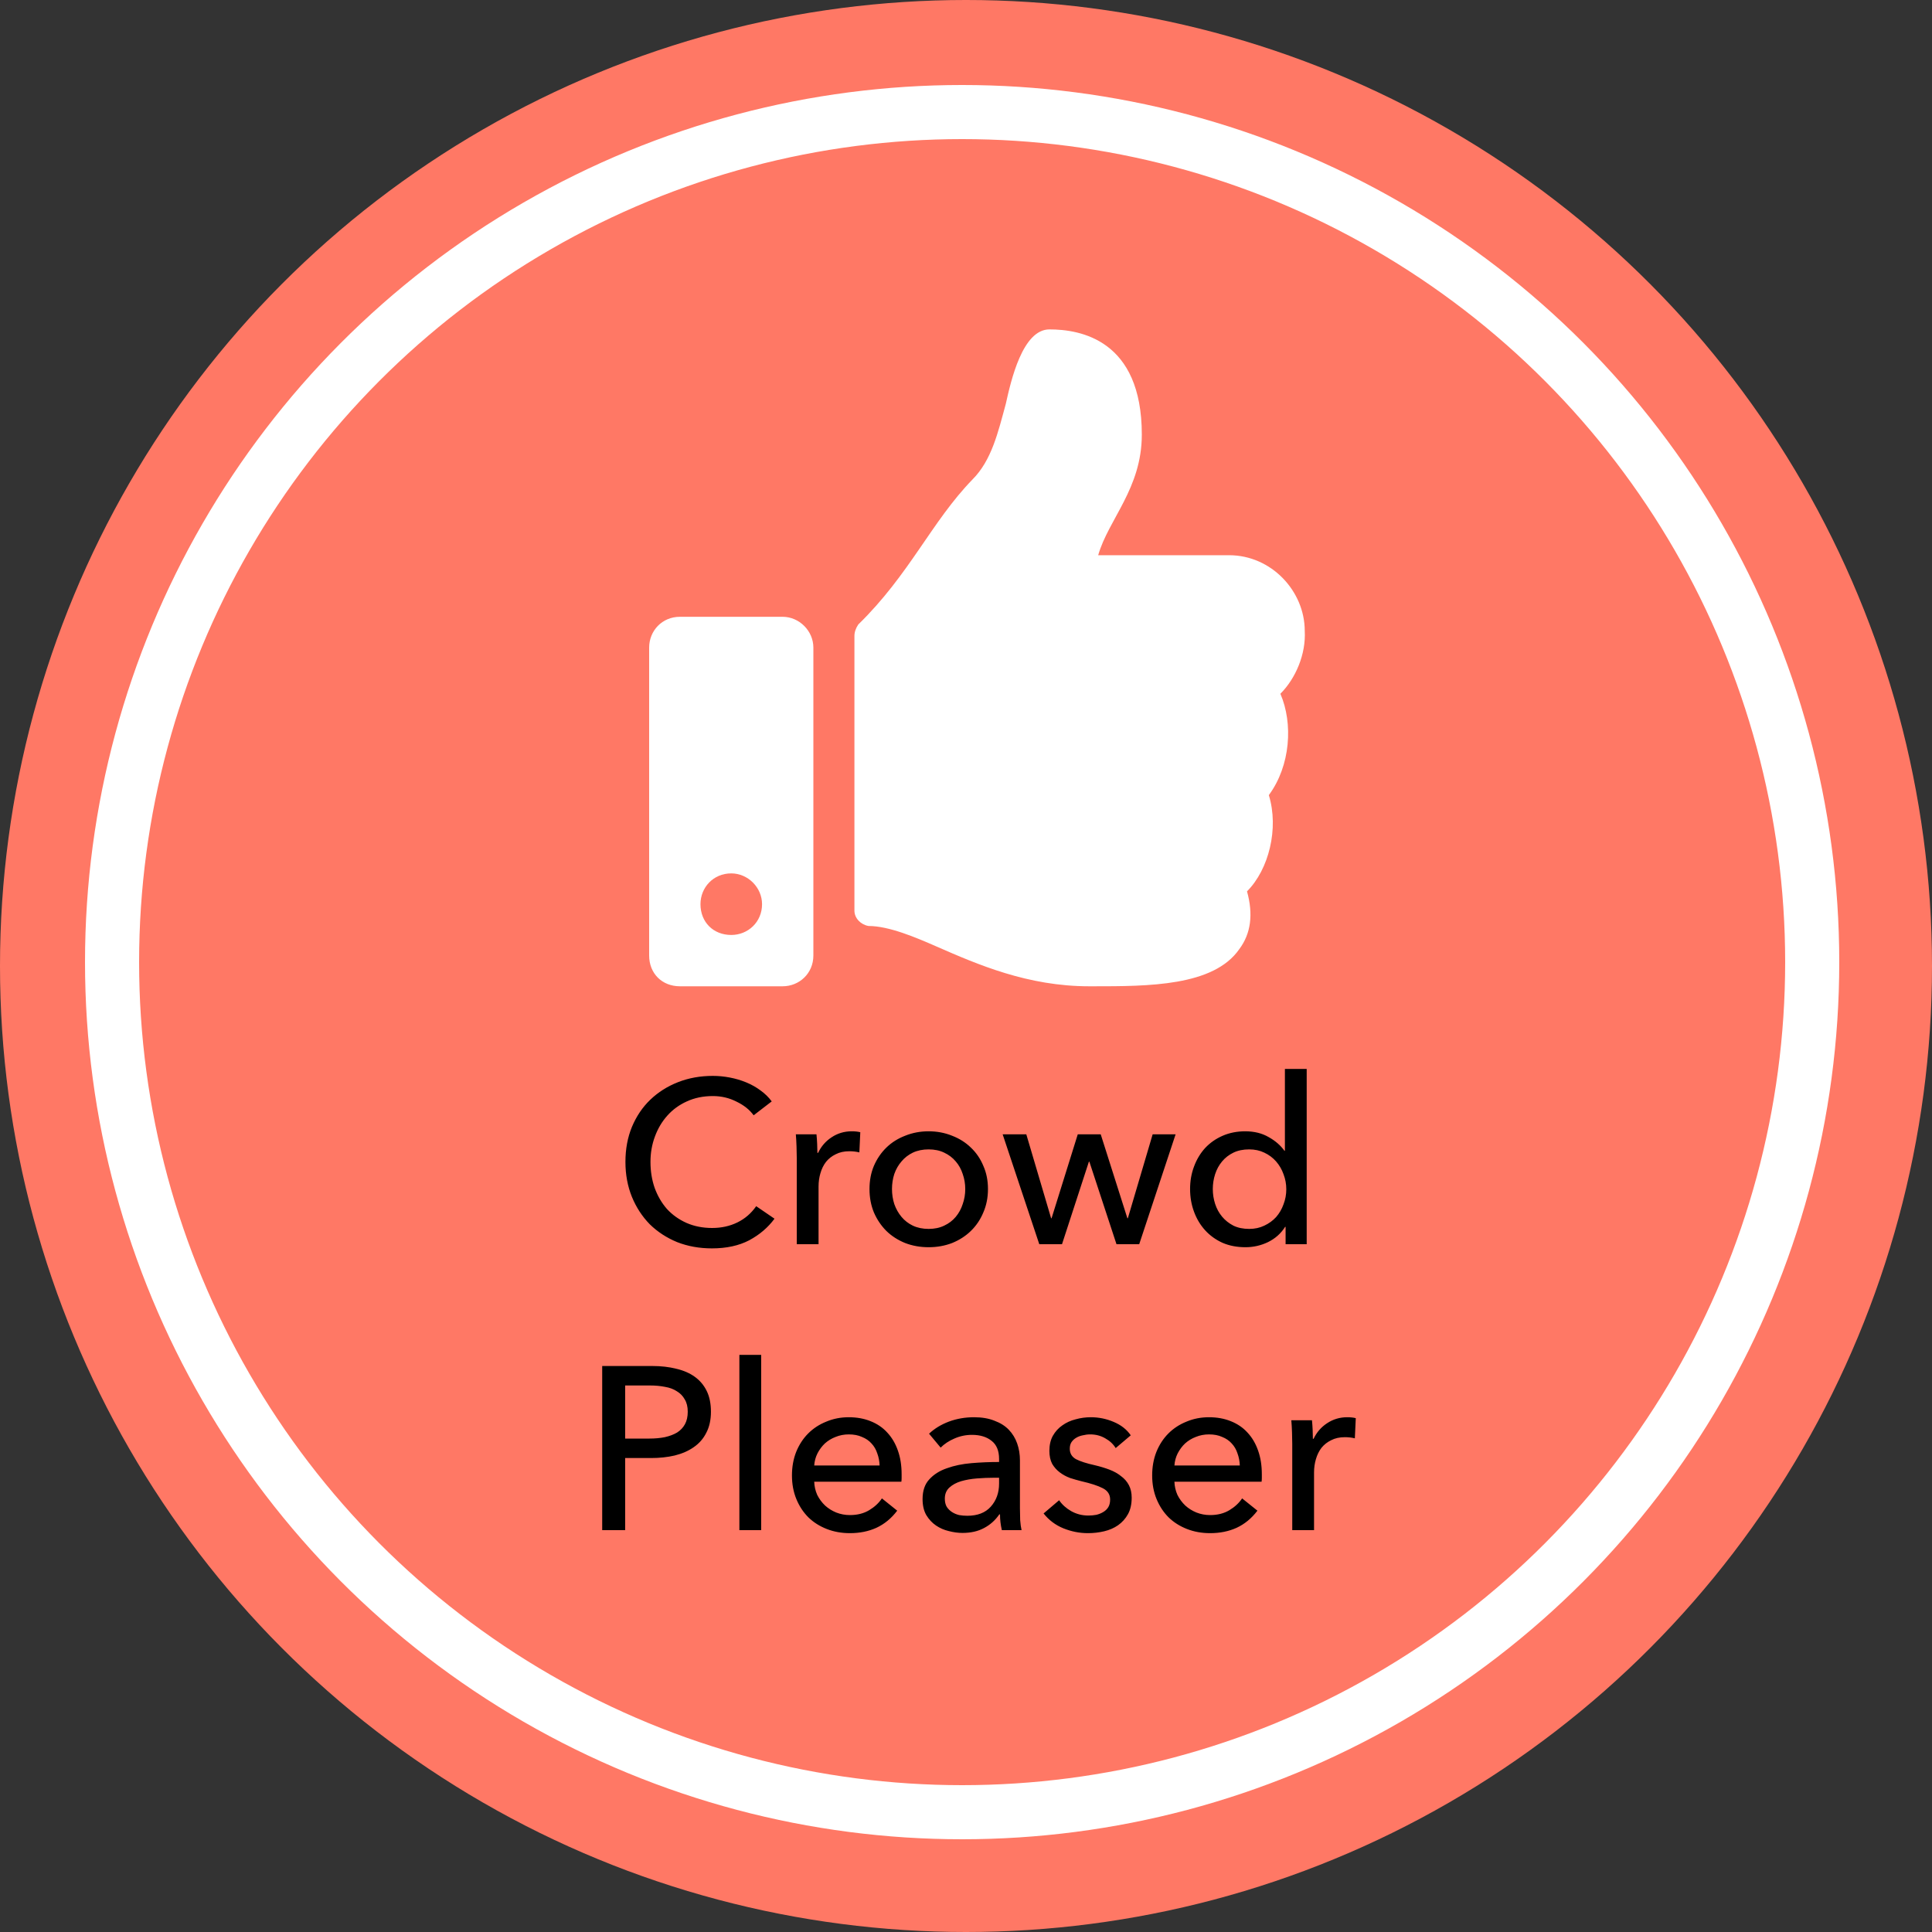 <svg width="250" height="250" viewBox="0 0 250 250" fill="none" xmlns="http://www.w3.org/2000/svg">
<rect x="0" y="0" width="250" height="250" fill="#333333" stroke="none"/>
<circle cx="125" cy="125" r="125" fill="#FF7865"/>
<circle cx="124.5" cy="124.5" r="110" fill="#FF7865" stroke="white" stroke-width="7"/>
<path d="M100.221 157.7C99.381 158.84 98.291 159.77 96.951 160.49C95.611 161.19 94.001 161.54 92.121 161.54C90.501 161.54 89.001 161.27 87.621 160.73C86.261 160.17 85.081 159.4 84.081 158.42C83.101 157.42 82.331 156.24 81.771 154.88C81.211 153.5 80.931 151.99 80.931 150.35C80.931 148.69 81.211 147.18 81.771 145.82C82.351 144.44 83.141 143.27 84.141 142.31C85.161 141.33 86.361 140.57 87.741 140.03C89.121 139.49 90.621 139.22 92.241 139.22C92.961 139.22 93.691 139.29 94.431 139.43C95.171 139.57 95.881 139.78 96.561 140.06C97.241 140.34 97.861 140.69 98.421 141.11C98.981 141.51 99.461 141.98 99.861 142.52L97.521 144.32C97.001 143.6 96.261 143.01 95.301 142.55C94.361 142.07 93.341 141.83 92.241 141.83C91.001 141.83 89.881 142.06 88.881 142.52C87.901 142.96 87.061 143.57 86.361 144.35C85.661 145.13 85.121 146.04 84.741 147.08C84.361 148.1 84.171 149.19 84.171 150.35C84.171 151.55 84.351 152.67 84.711 153.71C85.091 154.75 85.621 155.66 86.301 156.44C87.001 157.2 87.841 157.8 88.821 158.24C89.821 158.68 90.931 158.9 92.151 158.9C93.351 158.9 94.441 158.66 95.421 158.18C96.401 157.7 97.211 157 97.851 156.08L100.221 157.7ZM103.101 149.84C103.101 149.46 103.091 148.97 103.071 148.37C103.051 147.77 103.021 147.24 102.981 146.78H105.651C105.691 147.14 105.721 147.56 105.741 148.04C105.761 148.5 105.771 148.88 105.771 149.18H105.861C106.261 148.34 106.841 147.67 107.601 147.17C108.381 146.65 109.251 146.39 110.211 146.39C110.651 146.39 111.021 146.43 111.321 146.51L111.201 149.12C110.801 149.02 110.371 148.97 109.911 148.97C109.231 148.97 108.641 149.1 108.141 149.36C107.641 149.6 107.221 149.93 106.881 150.35C106.561 150.77 106.321 151.26 106.161 151.82C106.001 152.36 105.921 152.93 105.921 153.53V161H103.101V149.84ZM127.843 153.86C127.843 154.96 127.643 155.97 127.243 156.89C126.863 157.81 126.323 158.61 125.623 159.29C124.943 159.95 124.133 160.47 123.193 160.85C122.253 161.21 121.243 161.39 120.163 161.39C119.083 161.39 118.073 161.21 117.133 160.85C116.193 160.47 115.383 159.95 114.703 159.29C114.023 158.61 113.483 157.81 113.083 156.89C112.703 155.97 112.513 154.96 112.513 153.86C112.513 152.76 112.703 151.76 113.083 150.86C113.483 149.94 114.023 149.15 114.703 148.49C115.383 147.83 116.193 147.32 117.133 146.96C118.073 146.58 119.083 146.39 120.163 146.39C121.243 146.39 122.253 146.58 123.193 146.96C124.133 147.32 124.943 147.83 125.623 148.49C126.323 149.15 126.863 149.94 127.243 150.86C127.643 151.76 127.843 152.76 127.843 153.86ZM124.903 153.86C124.903 153.18 124.793 152.53 124.573 151.91C124.373 151.29 124.073 150.75 123.673 150.29C123.273 149.81 122.773 149.43 122.173 149.15C121.593 148.87 120.923 148.73 120.163 148.73C119.403 148.73 118.723 148.87 118.123 149.15C117.543 149.43 117.053 149.81 116.653 150.29C116.253 150.75 115.943 151.29 115.723 151.91C115.523 152.53 115.423 153.18 115.423 153.86C115.423 154.54 115.523 155.19 115.723 155.81C115.943 156.43 116.253 156.98 116.653 157.46C117.053 157.94 117.543 158.32 118.123 158.6C118.723 158.88 119.403 159.02 120.163 159.02C120.923 159.02 121.593 158.88 122.173 158.6C122.773 158.32 123.273 157.94 123.673 157.46C124.073 156.98 124.373 156.43 124.573 155.81C124.793 155.19 124.903 154.54 124.903 153.86ZM132.803 146.78L136.013 157.64H136.073L139.463 146.78H142.433L145.883 157.64H145.943L149.153 146.78H152.123L147.413 161H144.473L140.963 150.32H140.903L137.423 161H134.483L129.743 146.78H132.803ZM166.296 158.75C165.756 159.61 165.016 160.27 164.076 160.73C163.156 161.17 162.186 161.39 161.166 161.39C160.066 161.39 159.076 161.2 158.196 160.82C157.316 160.42 156.566 159.88 155.946 159.2C155.326 158.52 154.846 157.72 154.506 156.8C154.166 155.88 153.996 154.9 153.996 153.86C153.996 152.82 154.166 151.85 154.506 150.95C154.846 150.03 155.326 149.23 155.946 148.55C156.586 147.87 157.346 147.34 158.226 146.96C159.106 146.58 160.076 146.39 161.136 146.39C162.296 146.39 163.306 146.64 164.166 147.14C165.026 147.62 165.706 148.21 166.206 148.91H166.266V138.32H169.086V161H166.356V158.75H166.296ZM156.936 153.86C156.936 154.52 157.036 155.16 157.236 155.78C157.436 156.4 157.736 156.95 158.136 157.43C158.536 157.91 159.026 158.3 159.606 158.6C160.186 158.88 160.866 159.02 161.646 159.02C162.366 159.02 163.016 158.88 163.596 158.6C164.196 158.32 164.706 157.95 165.126 157.49C165.546 157.01 165.866 156.46 166.086 155.84C166.326 155.22 166.446 154.57 166.446 153.89C166.446 153.21 166.326 152.56 166.086 151.94C165.866 151.32 165.546 150.77 165.126 150.29C164.706 149.81 164.196 149.43 163.596 149.15C163.016 148.87 162.366 148.73 161.646 148.73C160.866 148.73 160.186 148.87 159.606 149.15C159.026 149.43 158.536 149.81 158.136 150.29C157.736 150.77 157.436 151.32 157.236 151.94C157.036 152.56 156.936 153.2 156.936 153.86ZM77.924 176.76H84.404C85.544 176.76 86.584 176.88 87.524 177.12C88.464 177.34 89.264 177.69 89.924 178.17C90.584 178.65 91.094 179.26 91.454 180C91.814 180.74 91.994 181.63 91.994 182.67C91.994 183.73 91.794 184.64 91.394 185.4C91.014 186.16 90.474 186.78 89.774 187.26C89.094 187.74 88.274 188.1 87.314 188.34C86.374 188.56 85.354 188.67 84.254 188.67H80.894V198H77.924V176.76ZM80.894 186.15H84.044C84.764 186.15 85.424 186.09 86.024 185.97C86.644 185.83 87.174 185.63 87.614 185.37C88.054 185.09 88.394 184.73 88.634 184.29C88.874 183.85 88.994 183.31 88.994 182.67C88.994 182.03 88.864 181.5 88.604 181.08C88.364 180.64 88.024 180.29 87.584 180.03C87.164 179.75 86.654 179.56 86.054 179.46C85.454 179.34 84.804 179.28 84.104 179.28H80.894V186.15ZM98.496 198H95.675V175.32H98.496V198ZM113.819 189.63C113.799 189.07 113.699 188.55 113.519 188.07C113.359 187.57 113.109 187.14 112.769 186.78C112.449 186.42 112.039 186.14 111.539 185.94C111.059 185.72 110.489 185.61 109.829 185.61C109.229 185.61 108.659 185.72 108.119 185.94C107.599 186.14 107.139 186.42 106.739 186.78C106.359 187.14 106.039 187.57 105.779 188.07C105.539 188.55 105.399 189.07 105.359 189.63H113.819ZM116.669 190.77C116.669 190.93 116.669 191.09 116.669 191.25C116.669 191.41 116.659 191.57 116.639 191.73H105.359C105.379 192.33 105.509 192.9 105.749 193.44C106.009 193.96 106.349 194.42 106.769 194.82C107.189 195.2 107.669 195.5 108.209 195.72C108.769 195.94 109.359 196.05 109.979 196.05C110.939 196.05 111.769 195.84 112.469 195.42C113.169 195 113.719 194.49 114.119 193.89L116.099 195.48C115.339 196.48 114.439 197.22 113.399 197.7C112.379 198.16 111.239 198.39 109.979 198.39C108.899 198.39 107.899 198.21 106.979 197.85C106.059 197.49 105.269 196.99 104.609 196.35C103.949 195.69 103.429 194.9 103.049 193.98C102.669 193.06 102.479 192.04 102.479 190.92C102.479 189.82 102.659 188.81 103.019 187.89C103.399 186.95 103.919 186.15 104.579 185.49C105.239 184.83 106.019 184.32 106.919 183.96C107.819 183.58 108.789 183.39 109.829 183.39C110.869 183.39 111.809 183.56 112.649 183.9C113.509 184.24 114.229 184.73 114.809 185.37C115.409 186.01 115.869 186.79 116.189 187.71C116.509 188.61 116.669 189.63 116.669 190.77ZM129.28 188.79C129.28 187.73 128.96 186.95 128.32 186.45C127.68 185.93 126.83 185.67 125.77 185.67C124.97 185.67 124.21 185.83 123.49 186.15C122.79 186.45 122.2 186.84 121.72 187.32L120.22 185.52C120.92 184.86 121.77 184.34 122.77 183.96C123.79 183.58 124.88 183.39 126.04 183.39C127.06 183.39 127.94 183.54 128.68 183.84C129.44 184.12 130.06 184.51 130.54 185.01C131.02 185.51 131.38 186.1 131.62 186.78C131.86 187.46 131.98 188.19 131.98 188.97V195.18C131.98 195.66 131.99 196.17 132.01 196.71C132.05 197.23 132.11 197.66 132.19 198H129.64C129.48 197.32 129.4 196.64 129.4 195.96H129.31C128.79 196.72 128.13 197.31 127.33 197.73C126.55 198.15 125.62 198.36 124.54 198.36C123.98 198.36 123.39 198.28 122.77 198.12C122.17 197.98 121.62 197.74 121.12 197.4C120.62 197.06 120.2 196.61 119.86 196.05C119.54 195.49 119.38 194.8 119.38 193.98C119.38 192.9 119.67 192.05 120.25 191.43C120.83 190.79 121.59 190.31 122.53 189.99C123.47 189.65 124.53 189.43 125.71 189.33C126.89 189.23 128.08 189.18 129.28 189.18V188.79ZM128.59 191.22C127.89 191.22 127.16 191.25 126.4 191.31C125.66 191.37 124.98 191.49 124.36 191.67C123.76 191.85 123.26 192.12 122.86 192.48C122.46 192.84 122.26 193.32 122.26 193.92C122.26 194.34 122.34 194.69 122.5 194.97C122.68 195.25 122.91 195.48 123.19 195.66C123.47 195.84 123.78 195.97 124.12 196.05C124.46 196.11 124.81 196.14 125.17 196.14C126.49 196.14 127.5 195.75 128.2 194.97C128.92 194.17 129.28 193.17 129.28 191.97V191.22H128.59ZM144.37 187.38C144.05 186.86 143.6 186.44 143.02 186.12C142.44 185.78 141.79 185.61 141.07 185.61C140.75 185.61 140.43 185.65 140.11 185.73C139.79 185.79 139.5 185.9 139.24 186.06C139 186.2 138.8 186.39 138.64 186.63C138.5 186.85 138.43 187.13 138.43 187.47C138.43 188.07 138.7 188.52 139.24 188.82C139.78 189.1 140.59 189.36 141.67 189.6C142.35 189.76 142.98 189.95 143.56 190.17C144.14 190.39 144.64 190.67 145.06 191.01C145.5 191.33 145.84 191.72 146.08 192.18C146.32 192.64 146.44 193.18 146.44 193.8C146.44 194.64 146.28 195.35 145.96 195.93C145.64 196.51 145.21 196.99 144.67 197.37C144.15 197.73 143.55 197.99 142.87 198.15C142.19 198.31 141.49 198.39 140.77 198.39C139.69 198.39 138.63 198.18 137.59 197.76C136.57 197.34 135.72 196.7 135.04 195.84L137.05 194.13C137.43 194.69 137.95 195.16 138.61 195.54C139.29 195.92 140.03 196.11 140.83 196.11C141.19 196.11 141.53 196.08 141.85 196.02C142.19 195.94 142.49 195.82 142.75 195.66C143.03 195.5 143.25 195.29 143.41 195.03C143.57 194.77 143.65 194.44 143.65 194.04C143.65 193.38 143.33 192.89 142.69 192.57C142.07 192.25 141.15 191.95 139.93 191.67C139.45 191.55 138.96 191.41 138.46 191.25C137.98 191.07 137.54 190.83 137.14 190.53C136.74 190.23 136.41 189.86 136.15 189.42C135.91 188.96 135.79 188.4 135.79 187.74C135.79 186.98 135.94 186.33 136.24 185.79C136.56 185.23 136.97 184.78 137.47 184.44C137.97 184.08 138.54 183.82 139.18 183.66C139.82 183.48 140.48 183.39 141.16 183.39C142.18 183.39 143.16 183.59 144.1 183.99C145.06 184.39 145.8 184.97 146.32 185.73L144.37 187.38ZM160.43 189.63C160.41 189.07 160.31 188.55 160.13 188.07C159.97 187.57 159.72 187.14 159.38 186.78C159.06 186.42 158.65 186.14 158.15 185.94C157.67 185.72 157.1 185.61 156.44 185.61C155.84 185.61 155.27 185.72 154.73 185.94C154.21 186.14 153.75 186.42 153.35 186.78C152.97 187.14 152.65 187.57 152.39 188.07C152.15 188.55 152.01 189.07 151.97 189.63H160.43ZM163.28 190.77C163.28 190.93 163.28 191.09 163.28 191.25C163.28 191.41 163.27 191.57 163.25 191.73H151.97C151.99 192.33 152.12 192.9 152.36 193.44C152.62 193.96 152.96 194.42 153.38 194.82C153.8 195.2 154.28 195.5 154.82 195.72C155.38 195.94 155.97 196.05 156.59 196.05C157.55 196.05 158.38 195.84 159.08 195.42C159.78 195 160.33 194.49 160.73 193.89L162.71 195.48C161.95 196.48 161.05 197.22 160.01 197.7C158.99 198.16 157.85 198.39 156.59 198.39C155.51 198.39 154.51 198.21 153.59 197.85C152.67 197.49 151.88 196.99 151.22 196.35C150.56 195.69 150.04 194.9 149.66 193.98C149.28 193.06 149.09 192.04 149.09 190.92C149.09 189.82 149.27 188.81 149.63 187.89C150.01 186.95 150.53 186.15 151.19 185.49C151.85 184.83 152.63 184.32 153.53 183.96C154.43 183.58 155.4 183.39 156.44 183.39C157.48 183.39 158.42 183.56 159.26 183.9C160.12 184.24 160.84 184.73 161.42 185.37C162.02 186.01 162.48 186.79 162.8 187.71C163.12 188.61 163.28 189.63 163.28 190.77ZM167.217 186.84C167.217 186.46 167.207 185.97 167.187 185.37C167.167 184.77 167.137 184.24 167.097 183.78H169.767C169.807 184.14 169.837 184.56 169.857 185.04C169.877 185.5 169.887 185.88 169.887 186.18H169.977C170.377 185.34 170.957 184.67 171.717 184.17C172.497 183.65 173.367 183.39 174.327 183.39C174.767 183.39 175.137 183.43 175.437 183.51L175.317 186.12C174.917 186.02 174.487 185.97 174.027 185.97C173.347 185.97 172.757 186.1 172.257 186.36C171.757 186.6 171.337 186.93 170.997 187.35C170.677 187.77 170.437 188.26 170.277 188.82C170.117 189.36 170.037 189.93 170.037 190.53V198H167.217V186.84Z" fill="black"/>
<path d="M101.266 79.812H87.984C85.66 79.812 84 81.639 84 83.797V123.641C84 125.965 85.66 127.625 87.984 127.625H101.266C103.424 127.625 105.25 125.965 105.25 123.641V83.797C105.25 81.639 103.424 79.812 101.266 79.812ZM94.625 120.984C92.301 120.984 90.641 119.324 90.641 117C90.641 114.842 92.301 113.016 94.625 113.016C96.783 113.016 98.609 114.842 98.609 117C98.609 119.324 96.783 120.984 94.625 120.984ZM147.75 56.238C147.75 43.953 139.781 42.625 135.797 42.625C132.311 42.625 130.816 49.266 130.152 52.254C129.156 55.906 128.326 59.559 125.836 62.049C120.523 67.527 117.701 74.334 111.061 80.809C110.729 81.307 110.562 81.805 110.562 82.303V117.83C110.562 118.826 111.393 119.656 112.389 119.822C115.045 119.822 118.531 121.316 121.188 122.479C126.5 124.803 132.975 127.625 140.943 127.625H141.441C148.58 127.625 157.047 127.625 160.367 122.811C161.861 120.818 162.193 118.328 161.363 115.34C164.186 112.518 165.514 107.205 164.186 102.889C167.008 99.07 167.34 93.592 165.68 89.773C167.672 87.781 169 84.627 168.834 81.639C168.834 76.492 164.518 71.844 159.039 71.844H142.105C143.434 67.195 147.75 63.211 147.75 56.238Z" fill="white"/>
</svg>
